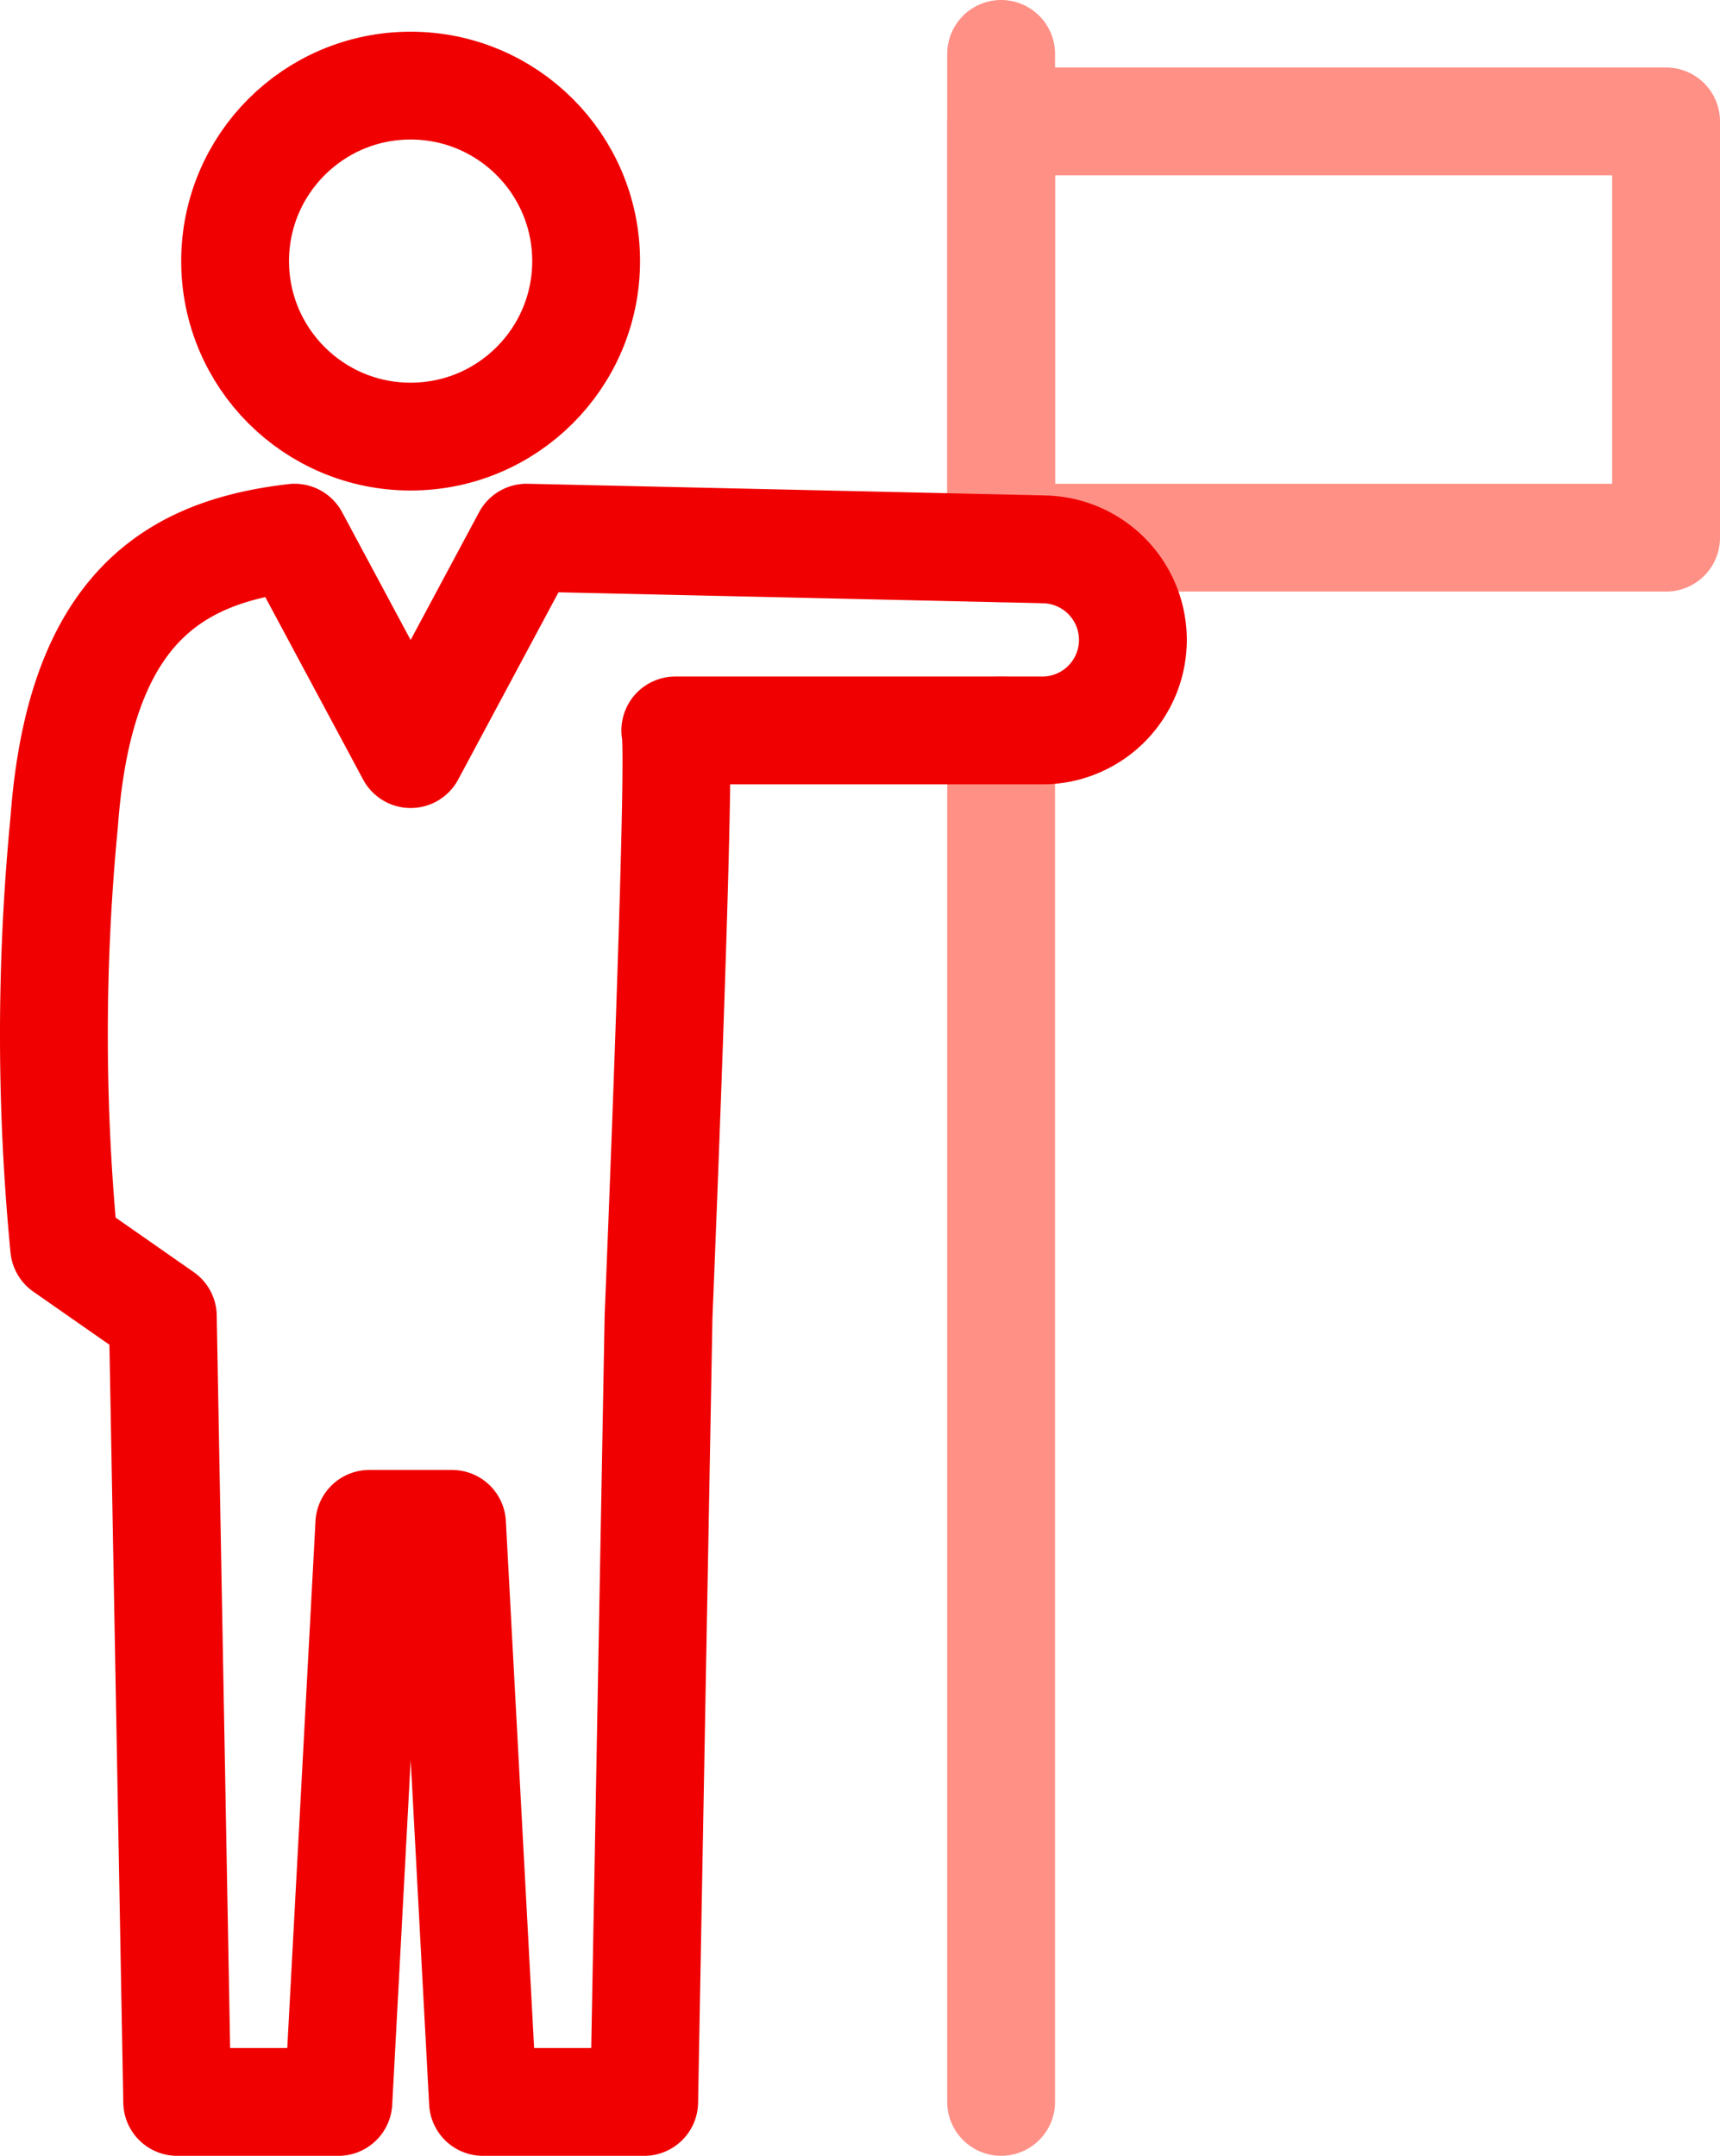 <svg xmlns="http://www.w3.org/2000/svg" width="47.853" height="59.983" viewBox="0 0 47.853 59.983">
  <g id="Group_63054" data-name="Group 63054" transform="translate(-4.375 -4.405)">
    <rect id="Rectangle_31632" data-name="Rectangle 31632" width="18.5" height="11.582" transform="translate(32.228 7.783)" fill="none" stroke="#ff9086" stroke-linecap="round" stroke-linejoin="round" stroke-width="3"/>
    <line id="Line_28" data-name="Line 28" y2="38.162" transform="translate(32.228 24.726)" fill="none" stroke="#ff9086" stroke-linecap="round" stroke-linejoin="round" stroke-width="3"/>
    <line id="Line_29" data-name="Line 29" y2="13.756" transform="translate(32.228 5.905)" fill="none" stroke="#ff9086" stroke-linecap="round" stroke-linejoin="round" stroke-width="3"/>
    <circle id="Ellipse_163" data-name="Ellipse 163" cx="4.883" cy="4.883" r="4.883" transform="translate(10.916 6.787)" fill="none" stroke="#f00000" stroke-linecap="round" stroke-linejoin="round" stroke-width="3"/>
    <path id="Path_193308" data-name="Path 193308" d="M33.374,74.533,19.026,74.21,15.8,80.232,12.571,74.21c-3.318.388-5.971,1.916-6.41,7.91a61.382,61.382,0,0,0,0,11.839l2.744,1.915.4,21.86h4.484l.862-16.084h2.3l.862,16.084h4.484l.4-21.86s.643-15.558.466-16.3H33.374a2.519,2.519,0,0,0,0-5.039Z" transform="translate(0 -54.845)" fill="none" stroke="#f00000" stroke-linecap="round" stroke-linejoin="round" stroke-width="3"/>
  </g>
</svg>
